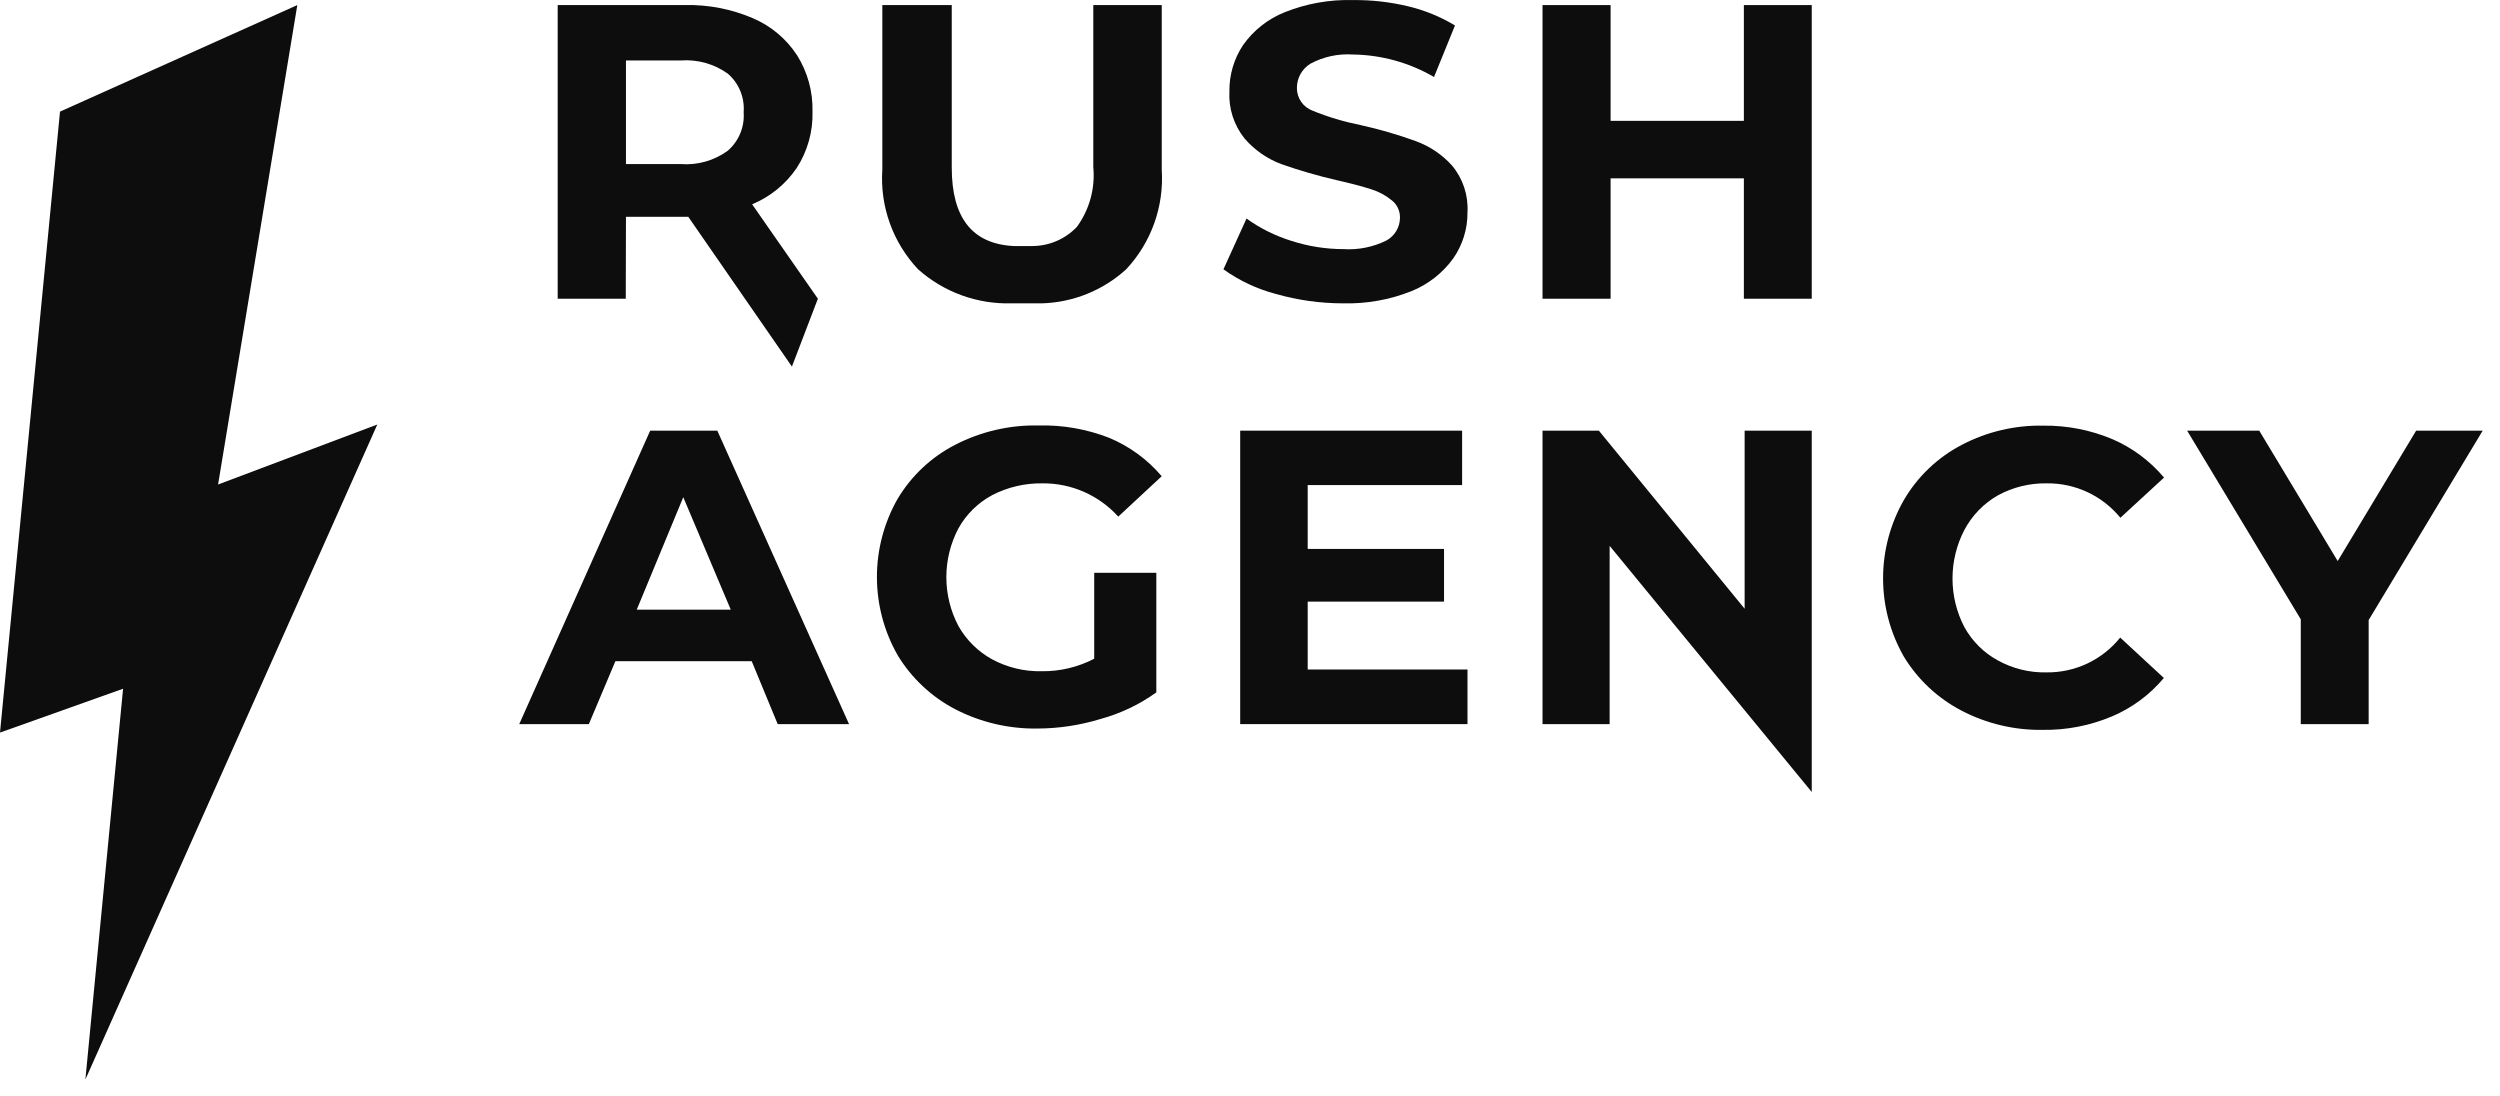 <?xml version="1.0" encoding="UTF-8"?> <svg xmlns="http://www.w3.org/2000/svg" width="130" height="57" viewBox="0 0 130 57" fill="none"> <path d="M32.55 11.273H35.79L41.18 19.063L42.53 15.533L39.11 10.623C40.051 10.234 40.858 9.577 41.43 8.733C41.993 7.862 42.279 6.84 42.25 5.803C42.276 4.765 41.994 3.742 41.44 2.863C40.881 2.01 40.08 1.341 39.14 0.943C38.029 0.468 36.828 0.236 35.62 0.263H29V15.533H32.54L32.55 11.273ZM32.55 3.143H35.42C36.286 3.083 37.145 3.327 37.85 3.833C38.134 4.079 38.355 4.388 38.498 4.736C38.64 5.083 38.699 5.459 38.67 5.833C38.698 6.207 38.638 6.583 38.496 6.93C38.353 7.277 38.132 7.586 37.85 7.833C37.148 8.347 36.287 8.595 35.42 8.533H32.55V3.143Z" fill="#0D0D0D"></path> <path d="M52.581 15.774H54.171C55.799 15.729 57.357 15.101 58.561 14.004C59.206 13.314 59.703 12.499 60.021 11.61C60.339 10.721 60.472 9.776 60.411 8.834V0.264H56.851V8.684C56.957 9.789 56.654 10.896 56.001 11.794C55.706 12.105 55.351 12.355 54.958 12.526C54.564 12.698 54.14 12.789 53.711 12.794H52.711C50.571 12.684 49.491 11.344 49.491 8.714V0.264H45.881V8.814C45.817 9.76 45.949 10.71 46.269 11.603C46.589 12.496 47.09 13.313 47.741 14.004C49.071 15.188 50.801 15.821 52.581 15.774Z" fill="#0D0D0D"></path> <path d="M73.609 7.334C72.675 6.996 71.719 6.718 70.749 6.504C69.894 6.334 69.056 6.083 68.249 5.754C68.011 5.664 67.806 5.504 67.661 5.295C67.517 5.086 67.439 4.838 67.439 4.584C67.436 4.329 67.499 4.079 67.622 3.856C67.744 3.634 67.923 3.447 68.139 3.314C68.813 2.951 69.575 2.785 70.339 2.834C71.826 2.852 73.284 3.255 74.569 4.004L75.659 1.324C74.899 0.866 74.072 0.529 73.209 0.324C72.276 0.102 71.319 -0.006 70.359 0.004C69.145 -0.031 67.937 0.184 66.809 0.634C65.936 0.982 65.182 1.576 64.639 2.344C64.166 3.057 63.918 3.897 63.929 4.754C63.883 5.64 64.164 6.512 64.719 7.204C65.234 7.8 65.891 8.258 66.629 8.534C67.566 8.863 68.521 9.141 69.489 9.364C70.239 9.534 70.839 9.694 71.279 9.834C71.677 9.954 72.047 10.152 72.369 10.414C72.507 10.521 72.618 10.659 72.692 10.818C72.767 10.976 72.803 11.149 72.799 11.323C72.797 11.568 72.73 11.808 72.603 12.018C72.476 12.227 72.295 12.398 72.079 12.514C71.39 12.851 70.625 13.003 69.859 12.954C68.939 12.953 68.024 12.808 67.149 12.524C66.315 12.266 65.528 11.874 64.819 11.364L63.619 14.004C64.44 14.592 65.362 15.026 66.339 15.284C67.474 15.608 68.649 15.773 69.829 15.774C71.046 15.806 72.257 15.592 73.389 15.143C74.267 14.789 75.027 14.193 75.579 13.424C76.061 12.724 76.316 11.893 76.309 11.043C76.36 10.166 76.078 9.302 75.519 8.624C74.999 8.042 74.343 7.599 73.609 7.334Z" fill="#0D0D0D"></path> <path d="M90.681 6.284H83.751V0.264H80.211V15.534H83.751V9.274H90.681V15.534H94.211V0.264H90.681V6.284Z" fill="#0D0D0D"></path> <path d="M33.81 22.394L27 37.654H30.62L32 34.384H39.09L40.44 37.654H44.15L37.3 22.394H33.81ZM33.11 31.704L35.53 25.854L38 31.704H33.11Z" fill="#0D0D0D"></path> <path d="M51.599 25.744C52.403 25.33 53.296 25.121 54.199 25.134C54.943 25.126 55.679 25.276 56.36 25.574C57.041 25.873 57.651 26.312 58.149 26.864L60.409 24.764C59.667 23.89 58.728 23.204 57.669 22.764C56.501 22.31 55.253 22.092 53.999 22.124C52.499 22.094 51.014 22.438 49.679 23.124C48.436 23.761 47.397 24.735 46.679 25.934C45.972 27.173 45.6 28.576 45.6 30.004C45.6 31.431 45.972 32.834 46.679 34.074C47.403 35.268 48.441 36.24 49.679 36.884C50.999 37.564 52.465 37.907 53.949 37.884C55.065 37.88 56.173 37.711 57.239 37.384C58.277 37.099 59.256 36.632 60.129 36.004V29.784H56.899V34.254C56.054 34.693 55.112 34.917 54.159 34.904C53.264 34.923 52.378 34.709 51.589 34.284C50.856 33.882 50.25 33.282 49.839 32.554C49.426 31.771 49.21 30.899 49.21 30.014C49.21 29.128 49.426 28.256 49.839 27.474C50.248 26.74 50.859 26.139 51.599 25.744Z" fill="#0D0D0D"></path> <path d="M68 31.284H75.09V28.544H68V25.224H76.03V22.394H64.49V37.654H76.31V34.814H68V31.284Z" fill="#0D0D0D"></path> <path d="M90.721 31.654L83.141 22.394H80.211V37.654H83.701V28.384L94.211 41.184V37.654V22.394H90.721V31.654Z" fill="#0D0D0D"></path> <path d="M103.9 25.753C104.676 25.333 105.547 25.119 106.43 25.134C107.162 25.125 107.886 25.281 108.549 25.591C109.212 25.901 109.797 26.357 110.26 26.924L112.53 24.834C111.801 23.966 110.88 23.282 109.84 22.834C108.704 22.357 107.482 22.119 106.25 22.134C104.775 22.105 103.316 22.449 102.01 23.134C100.756 23.788 99.713 24.782 99 26.003C98.292 27.243 97.92 28.646 97.92 30.073C97.92 31.501 98.292 32.904 99 34.144C99.725 35.336 100.762 36.308 102 36.953C103.301 37.632 104.752 37.976 106.22 37.953C107.455 37.972 108.681 37.733 109.82 37.254C110.866 36.812 111.792 36.126 112.52 35.254L110.25 33.154C109.791 33.726 109.207 34.187 108.544 34.501C107.88 34.814 107.154 34.973 106.42 34.964C105.536 34.984 104.664 34.77 103.89 34.343C103.157 33.944 102.554 33.344 102.15 32.614C101.742 31.832 101.53 30.965 101.53 30.084C101.53 29.203 101.742 28.335 102.15 27.553C102.55 26.799 103.157 26.174 103.9 25.753Z" fill="#0D0D0D"></path> <path d="M125.64 22.394L121.56 29.174L117.48 22.394H113.73L119.64 32.204V37.654H123.17V32.244L129.1 22.394H125.64Z" fill="#0D0D0D"></path> <path d="M15.46 0.264L3.12 5.804L0 38.094L6.4 35.814L4.44 56.134L19.62 22.074L11.34 25.194L15.46 0.264Z" fill="#0D0D0D"></path> </svg> 